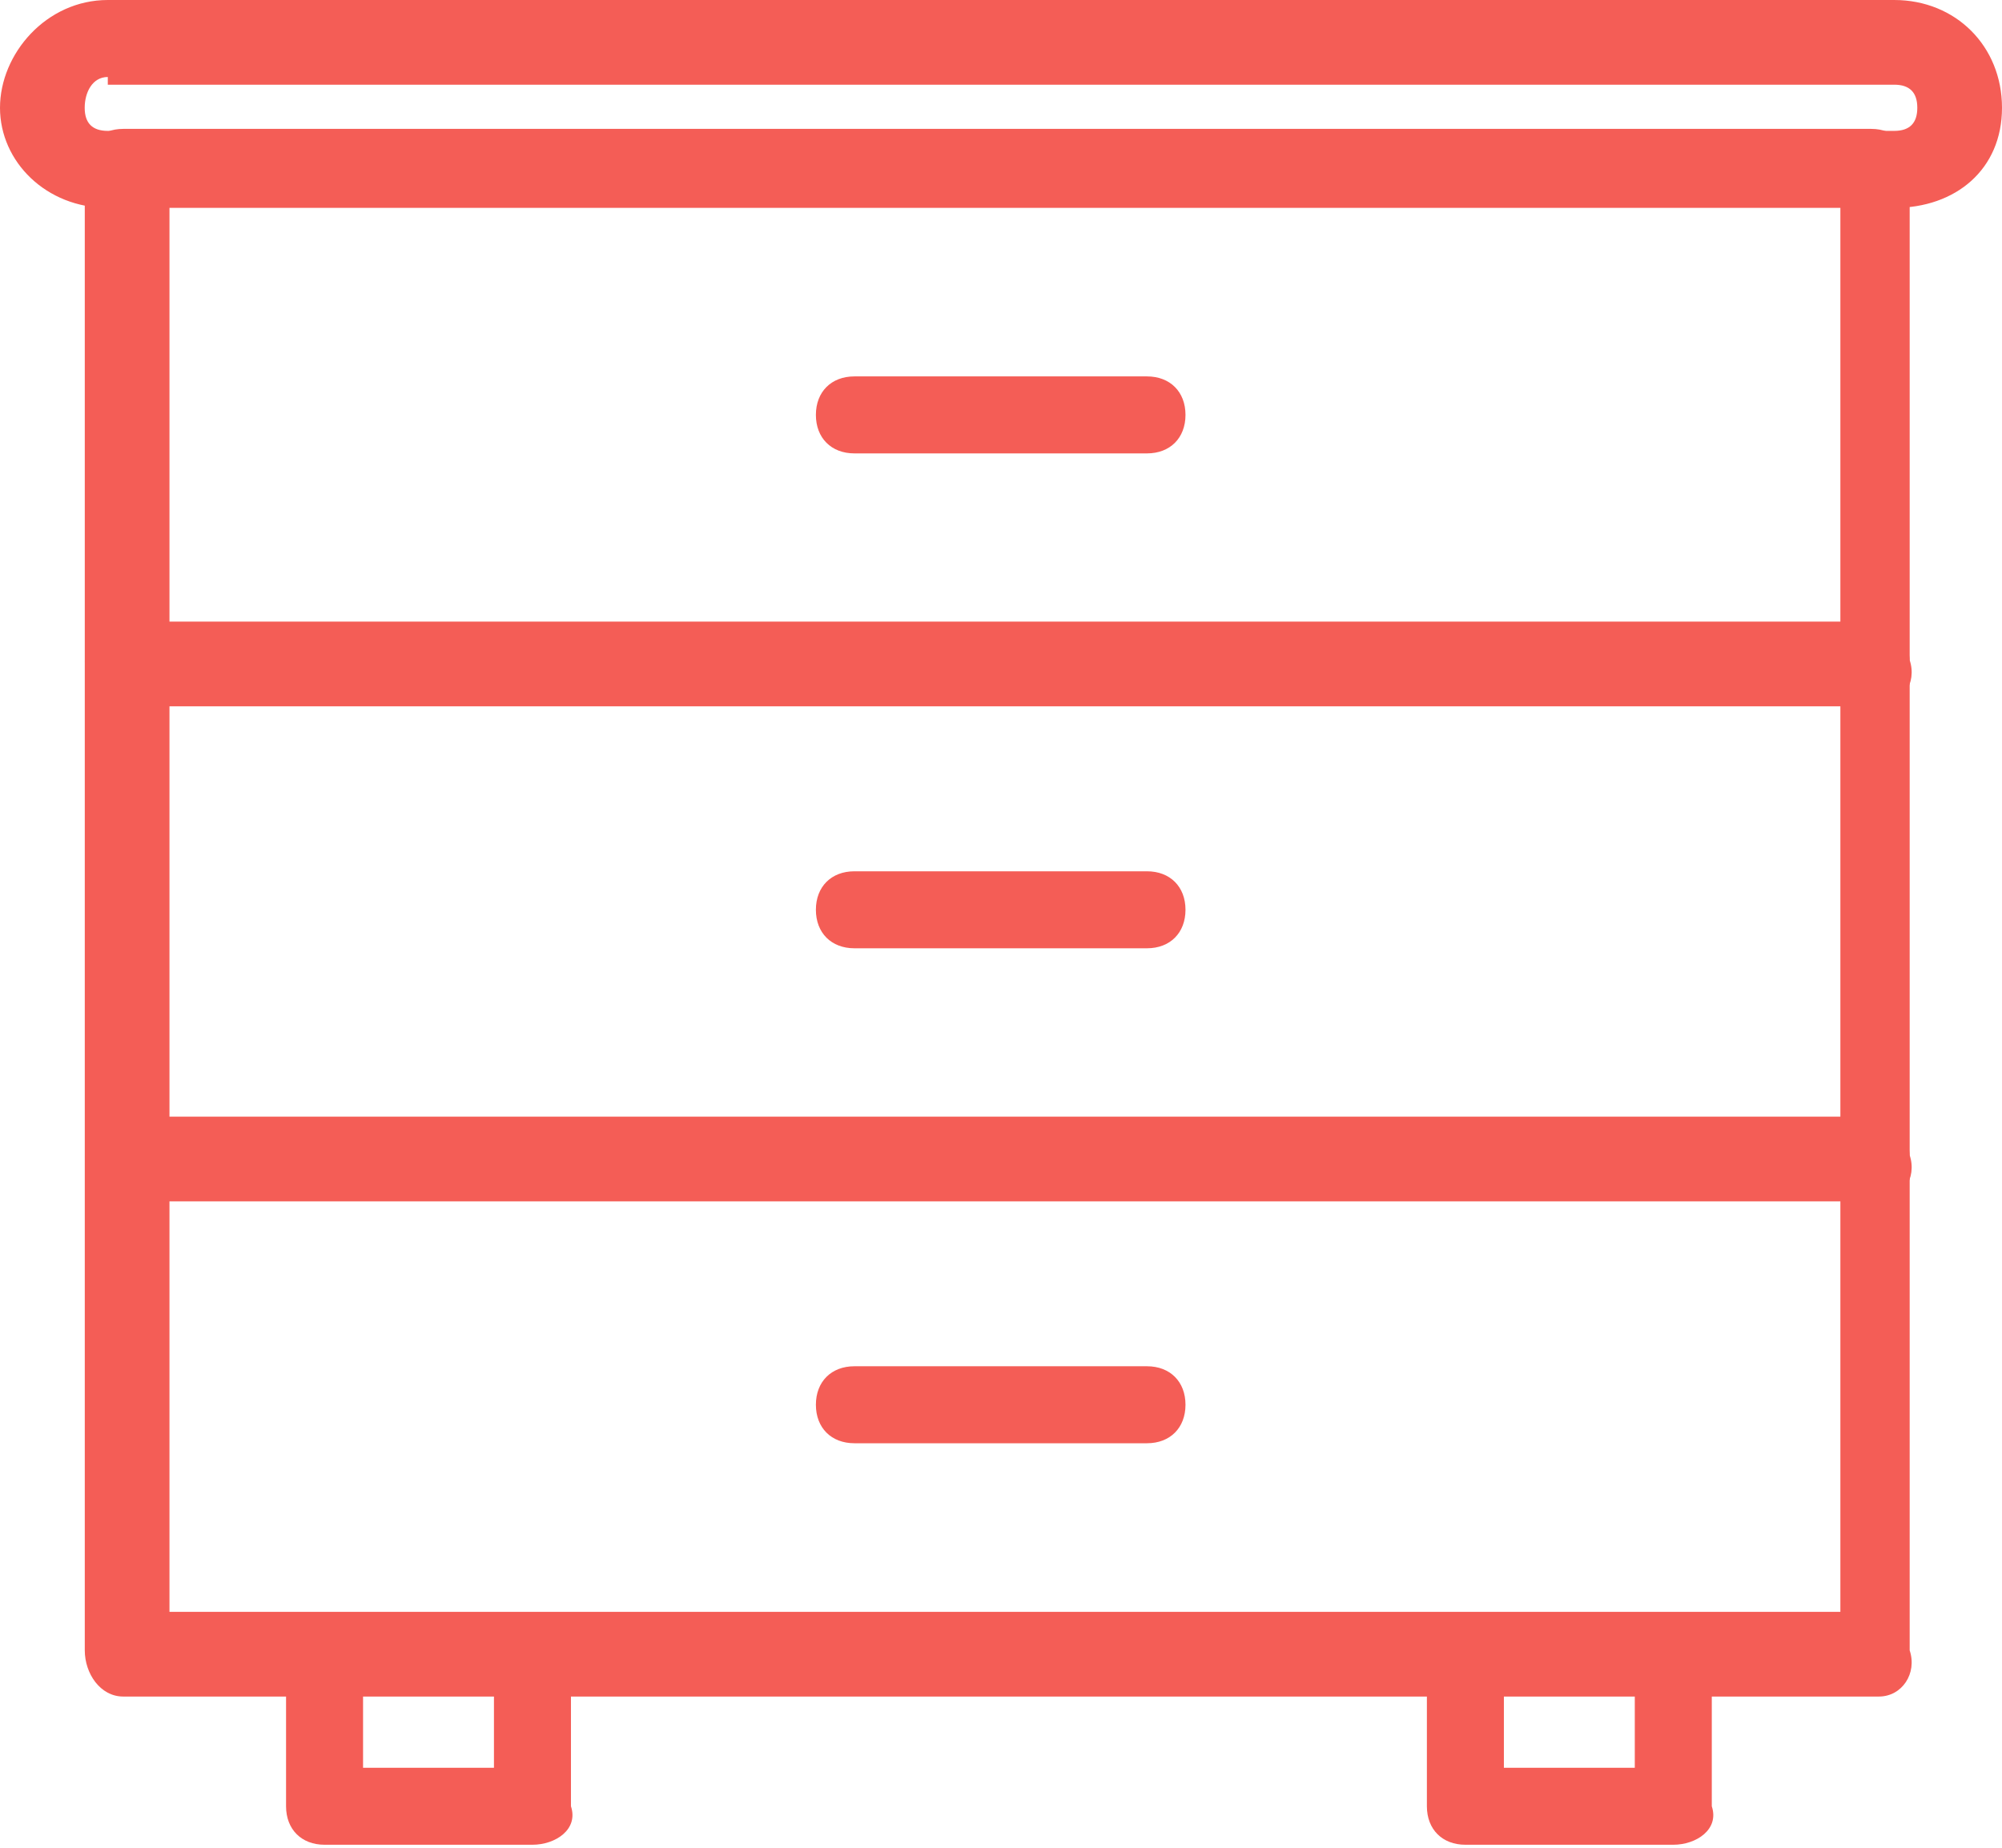<?xml version="1.0" encoding="utf-8"?>
<!-- Generator: Adobe Illustrator 24.3.0, SVG Export Plug-In . SVG Version: 6.00 Build 0)  -->
<svg version="1.1" id="Layer_1" xmlns="http://www.w3.org/2000/svg" xmlns:xlink="http://www.w3.org/1999/xlink" x="0px" y="0px"
	 viewBox="0 0 26 24" style="enable-background:new 0 0 26 24;" xml:space="preserve">
<style type="text/css">
	.st0{fill:#F45D56;}
</style>
<g id="Group_96" transform="translate(-156.722 -1121.542)">
	<g id="Group_86" transform="translate(157.823 1123.216)">
		<path id="Path_68" class="st0" d="M23.3,7.5H0.5C0.2,7.5,0,7.2,0,6.9l0,0V0.5C0,0.2,0.2,0,0.5,0l0,0h22.7c0.3,0,0.5,0.2,0.5,0.5
			l0,0v6.4C23.8,7.2,23.6,7.5,23.3,7.5C23.3,7.5,23.3,7.5,23.3,7.5z M1.1,6.4h21.7V1H1.1L1.1,6.4z"/>
	</g>
	<g id="Group_87" transform="translate(156.722 1121.542)">
		<path id="Path_69" class="st0" d="M24.6,2.7H1.4C0.6,2.7,0,2.1,0,1.4S0.6,0,1.4,0h23.2C25.4,0,26,0.6,26,1.4S25.4,2.7,24.6,2.7
			L24.6,2.7L24.6,2.7z M1.4,1C1.2,1,1.1,1.2,1.1,1.4c0,0.2,0.1,0.3,0.3,0.3h23.2c0.2,0,0.3-0.1,0.3-0.3c0-0.2-0.1-0.3-0.3-0.3H1.4z"
			/>
	</g>
	<g id="Group_88" transform="translate(167.318 1126.431)">
		<path id="Path_70" class="st0" d="M4.3,1H0.5C0.2,1,0,0.8,0,0.5C0,0.2,0.2,0,0.5,0h3.8c0.3,0,0.5,0.2,0.5,0.5C4.8,0.8,4.6,1,4.3,1
			z"/>
	</g>
	<g id="Group_89" transform="translate(157.823 1129.646)">
		<path id="Path_71" class="st0" d="M23.3,7.5H0.5C0.2,7.5,0,7.2,0,6.9l0,0V0.5C0,0.2,0.2,0,0.5,0l0,0h22.7c0.3,0,0.5,0.2,0.5,0.5
			l0,0v6.4C23.8,7.2,23.6,7.5,23.3,7.5C23.3,7.5,23.3,7.5,23.3,7.5z M1.1,6.4h21.7V1H1.1L1.1,6.4z"/>
	</g>
	<g id="Group_90" transform="translate(167.318 1132.859)">
		<path id="Path_72" class="st0" d="M4.3,1H0.5C0.2,1,0,0.8,0,0.5C0,0.2,0.2,0,0.5,0h3.8c0.3,0,0.5,0.2,0.5,0.5C4.8,0.8,4.6,1,4.3,1
			z"/>
	</g>
	<g id="Group_91" transform="translate(157.823 1136.078)">
		<path id="Path_73" class="st0" d="M23.3,7.5H0.5C0.2,7.5,0,7.2,0,6.9l0,0V0.5C0,0.2,0.2,0,0.5,0l0,0h22.7c0.3,0,0.5,0.2,0.5,0.5
			l0,0v6.4C23.8,7.2,23.6,7.5,23.3,7.5C23.3,7.5,23.3,7.5,23.3,7.5z M1.1,6.4h21.7V1H1.1L1.1,6.4z"/>
	</g>
	<g id="Group_92" transform="translate(167.318 1139.288)">
		<path id="Path_74" class="st0" d="M4.3,1H0.5C0.2,1,0,0.8,0,0.5C0,0.2,0.2,0,0.5,0h3.8c0.3,0,0.5,0.2,0.5,0.5C4.8,0.8,4.6,1,4.3,1
			z"/>
	</g>
	<g id="Group_95" transform="translate(160.437 1142.503)">
		<g id="Group_93" transform="translate(0 0)">
			<path id="Path_75" class="st0" d="M3.2,3H0.5C0.2,3,0,2.8,0,2.5v-2C0,0.2,0.2,0,0.5,0h2.7c0.3,0,0.5,0.2,0.5,0.5v2
				C3.8,2.8,3.5,3,3.2,3z M1,2h1.7V1H1V2z"/>
		</g>
		<g id="Group_94" transform="translate(14.816 0)">
			<path id="Path_76" class="st0" d="M3.2,3H0.5C0.2,3,0,2.8,0,2.5c0,0,0,0,0,0v-2C0,0.2,0.2,0,0.5,0c0,0,0,0,0,0h2.7
				c0.3,0,0.5,0.2,0.5,0.5c0,0,0,0,0,0v2C3.8,2.8,3.5,3,3.2,3C3.2,3,3.2,3,3.2,3z M1,2h1.7V1H1V2z"/>
		</g>
	</g>
</g>
</svg>
